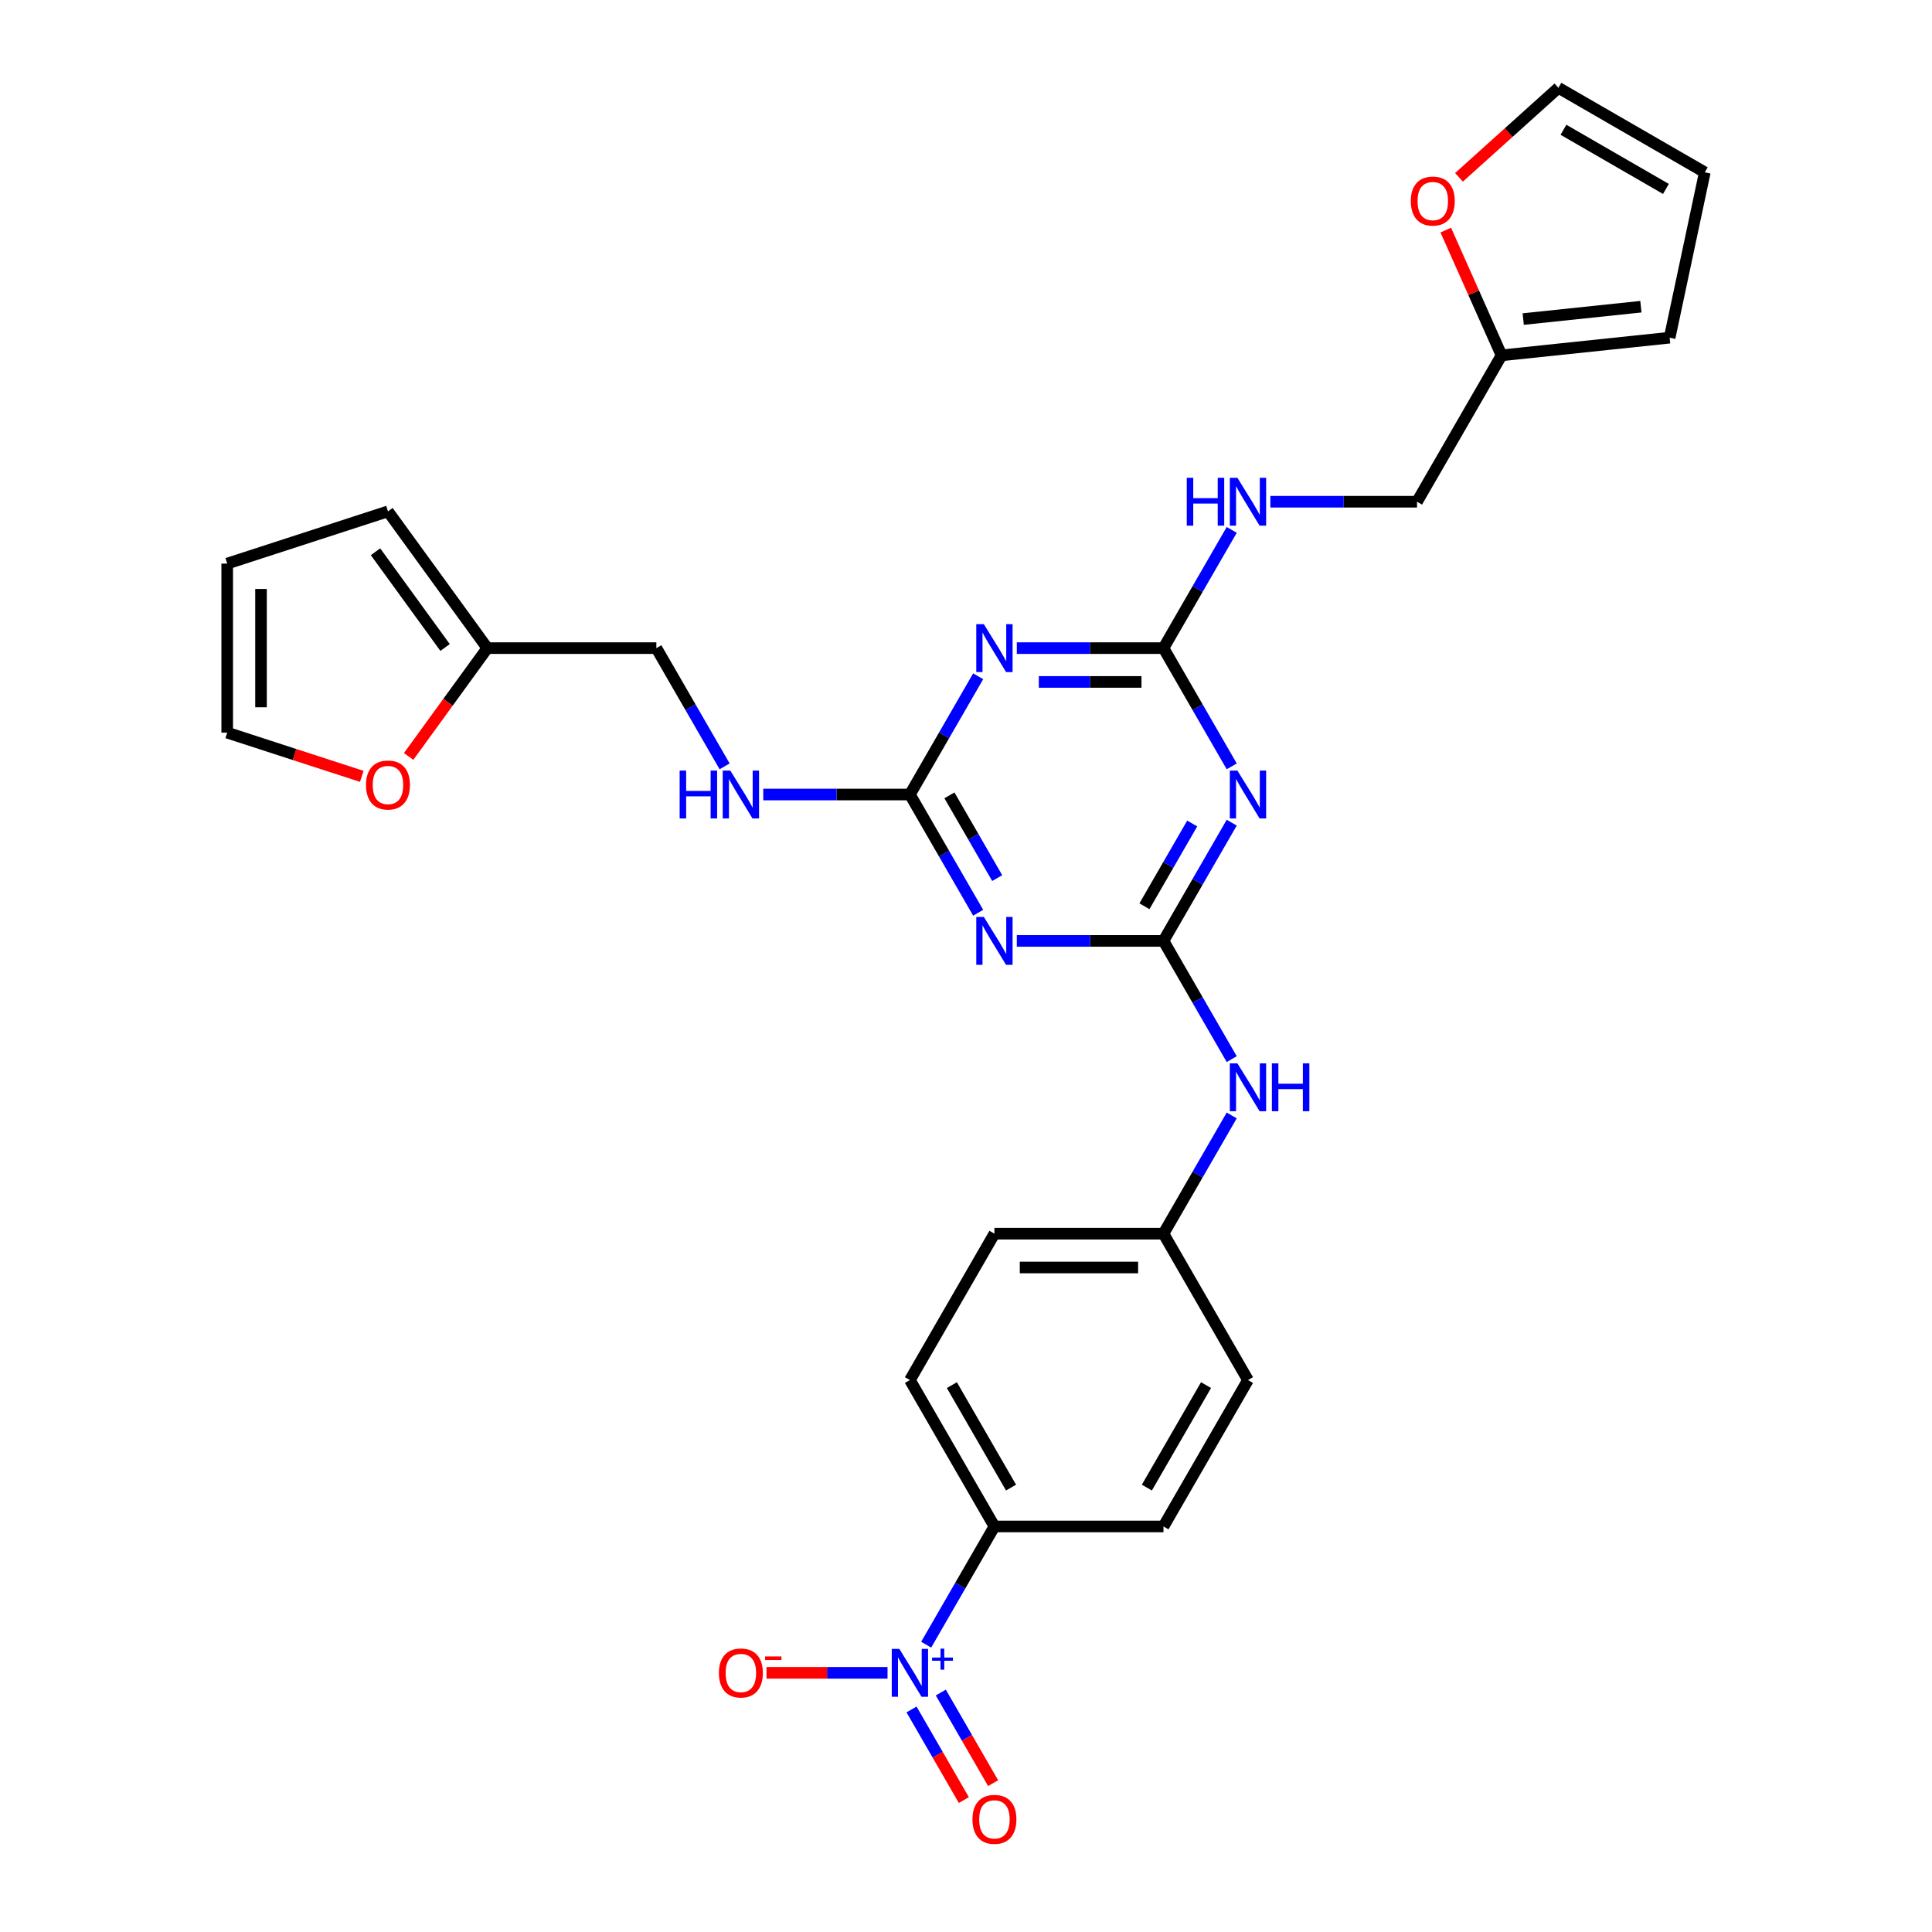 <?xml version='1.0' encoding='iso-8859-1'?>
<svg version='1.1' baseProfile='full'
              xmlns='http://www.w3.org/2000/svg'
                      xmlns:rdkit='http://www.rdkit.org/xml'
                      xmlns:xlink='http://www.w3.org/1999/xlink'
                  xml:space='preserve'
width='1000px' height='1000px' viewBox='0 0 1000 1000'>
<!-- END OF HEADER -->
<rect style='opacity:1.0;fill:#FFFFFF;stroke:none' width='1000' height='1000' x='0' y='0'> </rect>
<path class='bond-0' d='M 602.209,487.009 L 619.874,456.411' style='fill:none;fill-rule:evenodd;stroke:#000000;stroke-width:6px;stroke-linecap:butt;stroke-linejoin:miter;stroke-opacity:1' />
<path class='bond-0' d='M 619.874,456.411 L 637.539,425.814' style='fill:none;fill-rule:evenodd;stroke:#0000FF;stroke-width:6px;stroke-linecap:butt;stroke-linejoin:miter;stroke-opacity:1' />
<path class='bond-0' d='M 592.354,469.08 L 604.72,447.662' style='fill:none;fill-rule:evenodd;stroke:#000000;stroke-width:6px;stroke-linecap:butt;stroke-linejoin:miter;stroke-opacity:1' />
<path class='bond-0' d='M 604.72,447.662 L 617.086,426.244' style='fill:none;fill-rule:evenodd;stroke:#0000FF;stroke-width:6px;stroke-linecap:butt;stroke-linejoin:miter;stroke-opacity:1' />
<path class='bond-1' d='M 602.209,487.009 L 564.255,487.009' style='fill:none;fill-rule:evenodd;stroke:#000000;stroke-width:6px;stroke-linecap:butt;stroke-linejoin:miter;stroke-opacity:1' />
<path class='bond-1' d='M 564.255,487.009 L 526.301,487.009' style='fill:none;fill-rule:evenodd;stroke:#0000FF;stroke-width:6px;stroke-linecap:butt;stroke-linejoin:miter;stroke-opacity:1' />
<path class='bond-7' d='M 602.209,487.009 L 619.874,517.606' style='fill:none;fill-rule:evenodd;stroke:#000000;stroke-width:6px;stroke-linecap:butt;stroke-linejoin:miter;stroke-opacity:1' />
<path class='bond-7' d='M 619.874,517.606 L 637.539,548.203' style='fill:none;fill-rule:evenodd;stroke:#0000FF;stroke-width:6px;stroke-linecap:butt;stroke-linejoin:miter;stroke-opacity:1' />
<path class='bond-4' d='M 637.539,396.662 L 619.874,366.065' style='fill:none;fill-rule:evenodd;stroke:#0000FF;stroke-width:6px;stroke-linecap:butt;stroke-linejoin:miter;stroke-opacity:1' />
<path class='bond-4' d='M 619.874,366.065 L 602.209,335.467' style='fill:none;fill-rule:evenodd;stroke:#000000;stroke-width:6px;stroke-linecap:butt;stroke-linejoin:miter;stroke-opacity:1' />
<path class='bond-5' d='M 506.301,472.432 L 488.636,441.835' style='fill:none;fill-rule:evenodd;stroke:#0000FF;stroke-width:6px;stroke-linecap:butt;stroke-linejoin:miter;stroke-opacity:1' />
<path class='bond-5' d='M 488.636,441.835 L 470.97,411.238' style='fill:none;fill-rule:evenodd;stroke:#000000;stroke-width:6px;stroke-linecap:butt;stroke-linejoin:miter;stroke-opacity:1' />
<path class='bond-5' d='M 516.155,454.504 L 503.79,433.086' style='fill:none;fill-rule:evenodd;stroke:#0000FF;stroke-width:6px;stroke-linecap:butt;stroke-linejoin:miter;stroke-opacity:1' />
<path class='bond-5' d='M 503.79,433.086 L 491.424,411.668' style='fill:none;fill-rule:evenodd;stroke:#000000;stroke-width:6px;stroke-linecap:butt;stroke-linejoin:miter;stroke-opacity:1' />
<path class='bond-2' d='M 506.301,350.044 L 488.636,380.641' style='fill:none;fill-rule:evenodd;stroke:#0000FF;stroke-width:6px;stroke-linecap:butt;stroke-linejoin:miter;stroke-opacity:1' />
<path class='bond-2' d='M 488.636,380.641 L 470.97,411.238' style='fill:none;fill-rule:evenodd;stroke:#000000;stroke-width:6px;stroke-linecap:butt;stroke-linejoin:miter;stroke-opacity:1' />
<path class='bond-29' d='M 526.301,335.467 L 564.255,335.467' style='fill:none;fill-rule:evenodd;stroke:#0000FF;stroke-width:6px;stroke-linecap:butt;stroke-linejoin:miter;stroke-opacity:1' />
<path class='bond-29' d='M 564.255,335.467 L 602.209,335.467' style='fill:none;fill-rule:evenodd;stroke:#000000;stroke-width:6px;stroke-linecap:butt;stroke-linejoin:miter;stroke-opacity:1' />
<path class='bond-29' d='M 537.687,352.966 L 564.255,352.966' style='fill:none;fill-rule:evenodd;stroke:#0000FF;stroke-width:6px;stroke-linecap:butt;stroke-linejoin:miter;stroke-opacity:1' />
<path class='bond-29' d='M 564.255,352.966 L 590.823,352.966' style='fill:none;fill-rule:evenodd;stroke:#000000;stroke-width:6px;stroke-linecap:butt;stroke-linejoin:miter;stroke-opacity:1' />
<path class='bond-3' d='M 479.386,851.285 L 497.051,820.688' style='fill:none;fill-rule:evenodd;stroke:#0000FF;stroke-width:6px;stroke-linecap:butt;stroke-linejoin:miter;stroke-opacity:1' />
<path class='bond-3' d='M 497.051,820.688 L 514.717,790.091' style='fill:none;fill-rule:evenodd;stroke:#000000;stroke-width:6px;stroke-linecap:butt;stroke-linejoin:miter;stroke-opacity:1' />
<path class='bond-8' d='M 459.386,865.861 L 428.068,865.861' style='fill:none;fill-rule:evenodd;stroke:#0000FF;stroke-width:6px;stroke-linecap:butt;stroke-linejoin:miter;stroke-opacity:1' />
<path class='bond-8' d='M 428.068,865.861 L 396.75,865.861' style='fill:none;fill-rule:evenodd;stroke:#FF0000;stroke-width:6px;stroke-linecap:butt;stroke-linejoin:miter;stroke-opacity:1' />
<path class='bond-13' d='M 471.809,884.812 L 485.347,908.261' style='fill:none;fill-rule:evenodd;stroke:#0000FF;stroke-width:6px;stroke-linecap:butt;stroke-linejoin:miter;stroke-opacity:1' />
<path class='bond-13' d='M 485.347,908.261 L 498.886,931.711' style='fill:none;fill-rule:evenodd;stroke:#FF0000;stroke-width:6px;stroke-linecap:butt;stroke-linejoin:miter;stroke-opacity:1' />
<path class='bond-13' d='M 486.963,876.063 L 500.502,899.512' style='fill:none;fill-rule:evenodd;stroke:#0000FF;stroke-width:6px;stroke-linecap:butt;stroke-linejoin:miter;stroke-opacity:1' />
<path class='bond-13' d='M 500.502,899.512 L 514.04,922.962' style='fill:none;fill-rule:evenodd;stroke:#FF0000;stroke-width:6px;stroke-linecap:butt;stroke-linejoin:miter;stroke-opacity:1' />
<path class='bond-11' d='M 602.209,335.467 L 619.874,304.87' style='fill:none;fill-rule:evenodd;stroke:#000000;stroke-width:6px;stroke-linecap:butt;stroke-linejoin:miter;stroke-opacity:1' />
<path class='bond-11' d='M 619.874,304.87 L 637.539,274.273' style='fill:none;fill-rule:evenodd;stroke:#0000FF;stroke-width:6px;stroke-linecap:butt;stroke-linejoin:miter;stroke-opacity:1' />
<path class='bond-12' d='M 470.97,411.238 L 433.016,411.238' style='fill:none;fill-rule:evenodd;stroke:#000000;stroke-width:6px;stroke-linecap:butt;stroke-linejoin:miter;stroke-opacity:1' />
<path class='bond-12' d='M 433.016,411.238 L 395.062,411.238' style='fill:none;fill-rule:evenodd;stroke:#0000FF;stroke-width:6px;stroke-linecap:butt;stroke-linejoin:miter;stroke-opacity:1' />
<path class='bond-6' d='M 514.717,790.091 L 470.97,714.32' style='fill:none;fill-rule:evenodd;stroke:#000000;stroke-width:6px;stroke-linecap:butt;stroke-linejoin:miter;stroke-opacity:1' />
<path class='bond-6' d='M 523.309,769.976 L 492.686,716.936' style='fill:none;fill-rule:evenodd;stroke:#000000;stroke-width:6px;stroke-linecap:butt;stroke-linejoin:miter;stroke-opacity:1' />
<path class='bond-30' d='M 514.717,790.091 L 602.209,790.091' style='fill:none;fill-rule:evenodd;stroke:#000000;stroke-width:6px;stroke-linecap:butt;stroke-linejoin:miter;stroke-opacity:1' />
<path class='bond-26' d='M 637.539,577.355 L 619.874,607.952' style='fill:none;fill-rule:evenodd;stroke:#0000FF;stroke-width:6px;stroke-linecap:butt;stroke-linejoin:miter;stroke-opacity:1' />
<path class='bond-26' d='M 619.874,607.952 L 602.209,638.55' style='fill:none;fill-rule:evenodd;stroke:#000000;stroke-width:6px;stroke-linecap:butt;stroke-linejoin:miter;stroke-opacity:1' />
<path class='bond-9' d='M 252.24,335.467 L 339.732,335.467' style='fill:none;fill-rule:evenodd;stroke:#000000;stroke-width:6px;stroke-linecap:butt;stroke-linejoin:miter;stroke-opacity:1' />
<path class='bond-15' d='M 252.24,335.467 L 231.872,363.501' style='fill:none;fill-rule:evenodd;stroke:#000000;stroke-width:6px;stroke-linecap:butt;stroke-linejoin:miter;stroke-opacity:1' />
<path class='bond-15' d='M 231.872,363.501 L 211.505,391.534' style='fill:none;fill-rule:evenodd;stroke:#FF0000;stroke-width:6px;stroke-linecap:butt;stroke-linejoin:miter;stroke-opacity:1' />
<path class='bond-16' d='M 252.24,335.467 L 200.813,264.685' style='fill:none;fill-rule:evenodd;stroke:#000000;stroke-width:6px;stroke-linecap:butt;stroke-linejoin:miter;stroke-opacity:1' />
<path class='bond-16' d='M 230.369,335.135 L 194.371,285.587' style='fill:none;fill-rule:evenodd;stroke:#000000;stroke-width:6px;stroke-linecap:butt;stroke-linejoin:miter;stroke-opacity:1' />
<path class='bond-10' d='M 777.193,183.926 L 733.447,259.697' style='fill:none;fill-rule:evenodd;stroke:#000000;stroke-width:6px;stroke-linecap:butt;stroke-linejoin:miter;stroke-opacity:1' />
<path class='bond-14' d='M 777.193,183.926 L 762.762,151.513' style='fill:none;fill-rule:evenodd;stroke:#000000;stroke-width:6px;stroke-linecap:butt;stroke-linejoin:miter;stroke-opacity:1' />
<path class='bond-14' d='M 762.762,151.513 L 748.33,119.099' style='fill:none;fill-rule:evenodd;stroke:#FF0000;stroke-width:6px;stroke-linecap:butt;stroke-linejoin:miter;stroke-opacity:1' />
<path class='bond-17' d='M 777.193,183.926 L 864.206,174.781' style='fill:none;fill-rule:evenodd;stroke:#000000;stroke-width:6px;stroke-linecap:butt;stroke-linejoin:miter;stroke-opacity:1' />
<path class='bond-17' d='M 788.416,165.152 L 849.325,158.75' style='fill:none;fill-rule:evenodd;stroke:#000000;stroke-width:6px;stroke-linecap:butt;stroke-linejoin:miter;stroke-opacity:1' />
<path class='bond-25' d='M 657.539,259.697 L 695.493,259.697' style='fill:none;fill-rule:evenodd;stroke:#0000FF;stroke-width:6px;stroke-linecap:butt;stroke-linejoin:miter;stroke-opacity:1' />
<path class='bond-25' d='M 695.493,259.697 L 733.447,259.697' style='fill:none;fill-rule:evenodd;stroke:#000000;stroke-width:6px;stroke-linecap:butt;stroke-linejoin:miter;stroke-opacity:1' />
<path class='bond-24' d='M 375.063,396.662 L 357.397,366.065' style='fill:none;fill-rule:evenodd;stroke:#0000FF;stroke-width:6px;stroke-linecap:butt;stroke-linejoin:miter;stroke-opacity:1' />
<path class='bond-24' d='M 357.397,366.065 L 339.732,335.467' style='fill:none;fill-rule:evenodd;stroke:#000000;stroke-width:6px;stroke-linecap:butt;stroke-linejoin:miter;stroke-opacity:1' />
<path class='bond-18' d='M 755.168,91.788 L 780.897,68.621' style='fill:none;fill-rule:evenodd;stroke:#FF0000;stroke-width:6px;stroke-linecap:butt;stroke-linejoin:miter;stroke-opacity:1' />
<path class='bond-18' d='M 780.897,68.621 L 806.626,45.455' style='fill:none;fill-rule:evenodd;stroke:#000000;stroke-width:6px;stroke-linecap:butt;stroke-linejoin:miter;stroke-opacity:1' />
<path class='bond-19' d='M 187.252,401.844 L 152.427,390.529' style='fill:none;fill-rule:evenodd;stroke:#FF0000;stroke-width:6px;stroke-linecap:butt;stroke-linejoin:miter;stroke-opacity:1' />
<path class='bond-19' d='M 152.427,390.529 L 117.603,379.214' style='fill:none;fill-rule:evenodd;stroke:#000000;stroke-width:6px;stroke-linecap:butt;stroke-linejoin:miter;stroke-opacity:1' />
<path class='bond-21' d='M 200.813,264.685 L 117.603,291.721' style='fill:none;fill-rule:evenodd;stroke:#000000;stroke-width:6px;stroke-linecap:butt;stroke-linejoin:miter;stroke-opacity:1' />
<path class='bond-20' d='M 864.206,174.781 L 882.397,89.201' style='fill:none;fill-rule:evenodd;stroke:#000000;stroke-width:6px;stroke-linecap:butt;stroke-linejoin:miter;stroke-opacity:1' />
<path class='bond-32' d='M 806.626,45.455 L 882.397,89.201' style='fill:none;fill-rule:evenodd;stroke:#000000;stroke-width:6px;stroke-linecap:butt;stroke-linejoin:miter;stroke-opacity:1' />
<path class='bond-32' d='M 809.243,67.171 L 862.282,97.793' style='fill:none;fill-rule:evenodd;stroke:#000000;stroke-width:6px;stroke-linecap:butt;stroke-linejoin:miter;stroke-opacity:1' />
<path class='bond-31' d='M 117.603,379.214 L 117.603,291.721' style='fill:none;fill-rule:evenodd;stroke:#000000;stroke-width:6px;stroke-linecap:butt;stroke-linejoin:miter;stroke-opacity:1' />
<path class='bond-31' d='M 135.102,366.09 L 135.102,304.845' style='fill:none;fill-rule:evenodd;stroke:#000000;stroke-width:6px;stroke-linecap:butt;stroke-linejoin:miter;stroke-opacity:1' />
<path class='bond-22' d='M 602.209,790.091 L 645.955,714.32' style='fill:none;fill-rule:evenodd;stroke:#000000;stroke-width:6px;stroke-linecap:butt;stroke-linejoin:miter;stroke-opacity:1' />
<path class='bond-22' d='M 593.617,769.976 L 624.239,716.936' style='fill:none;fill-rule:evenodd;stroke:#000000;stroke-width:6px;stroke-linecap:butt;stroke-linejoin:miter;stroke-opacity:1' />
<path class='bond-23' d='M 470.97,714.32 L 514.717,638.55' style='fill:none;fill-rule:evenodd;stroke:#000000;stroke-width:6px;stroke-linecap:butt;stroke-linejoin:miter;stroke-opacity:1' />
<path class='bond-27' d='M 602.209,638.55 L 645.955,714.32' style='fill:none;fill-rule:evenodd;stroke:#000000;stroke-width:6px;stroke-linecap:butt;stroke-linejoin:miter;stroke-opacity:1' />
<path class='bond-28' d='M 602.209,638.55 L 514.717,638.55' style='fill:none;fill-rule:evenodd;stroke:#000000;stroke-width:6px;stroke-linecap:butt;stroke-linejoin:miter;stroke-opacity:1' />
<path class='bond-28' d='M 589.085,656.048 L 527.84,656.048' style='fill:none;fill-rule:evenodd;stroke:#000000;stroke-width:6px;stroke-linecap:butt;stroke-linejoin:miter;stroke-opacity:1' />
<path  class='atom-1' d='M 640.478 398.849
L 648.597 411.973
Q 649.402 413.268, 650.697 415.613
Q 651.992 417.957, 652.062 418.097
L 652.062 398.849
L 655.352 398.849
L 655.352 423.627
L 651.957 423.627
L 643.243 409.278
Q 642.228 407.598, 641.143 405.673
Q 640.093 403.749, 639.778 403.154
L 639.778 423.627
L 636.558 423.627
L 636.558 398.849
L 640.478 398.849
' fill='#0000FF'/>
<path  class='atom-2' d='M 509.24 474.62
L 517.359 487.743
Q 518.164 489.038, 519.459 491.383
Q 520.754 493.728, 520.824 493.868
L 520.824 474.62
L 524.113 474.62
L 524.113 499.397
L 520.719 499.397
L 512.004 485.049
Q 510.989 483.369, 509.904 481.444
Q 508.855 479.519, 508.54 478.924
L 508.54 499.397
L 505.32 499.397
L 505.32 474.62
L 509.24 474.62
' fill='#0000FF'/>
<path  class='atom-3' d='M 509.24 323.079
L 517.359 336.202
Q 518.164 337.497, 519.459 339.842
Q 520.754 342.187, 520.824 342.327
L 520.824 323.079
L 524.113 323.079
L 524.113 347.856
L 520.719 347.856
L 512.004 333.508
Q 510.989 331.828, 509.904 329.903
Q 508.855 327.978, 508.54 327.383
L 508.54 347.856
L 505.32 347.856
L 505.32 323.079
L 509.24 323.079
' fill='#0000FF'/>
<path  class='atom-4' d='M 465.493 853.472
L 473.613 866.596
Q 474.418 867.891, 475.713 870.236
Q 477.007 872.58, 477.077 872.72
L 477.077 853.472
L 480.367 853.472
L 480.367 878.25
L 476.972 878.25
L 468.258 863.901
Q 467.243 862.221, 466.158 860.297
Q 465.108 858.372, 464.793 857.777
L 464.793 878.25
L 461.574 878.25
L 461.574 853.472
L 465.493 853.472
' fill='#0000FF'/>
<path  class='atom-4' d='M 482.446 857.938
L 486.811 857.938
L 486.811 853.342
L 488.752 853.342
L 488.752 857.938
L 493.233 857.938
L 493.233 859.602
L 488.752 859.602
L 488.752 864.221
L 486.811 864.221
L 486.811 859.602
L 482.446 859.602
L 482.446 857.938
' fill='#0000FF'/>
<path  class='atom-8' d='M 640.478 550.39
L 648.597 563.514
Q 649.402 564.809, 650.697 567.154
Q 651.992 569.498, 652.062 569.638
L 652.062 550.39
L 655.352 550.39
L 655.352 575.168
L 651.957 575.168
L 643.243 560.819
Q 642.228 559.139, 641.143 557.215
Q 640.093 555.29, 639.778 554.695
L 639.778 575.168
L 636.558 575.168
L 636.558 550.39
L 640.478 550.39
' fill='#0000FF'/>
<path  class='atom-8' d='M 658.326 550.39
L 661.686 550.39
L 661.686 560.924
L 674.355 560.924
L 674.355 550.39
L 677.715 550.39
L 677.715 575.168
L 674.355 575.168
L 674.355 563.724
L 661.686 563.724
L 661.686 575.168
L 658.326 575.168
L 658.326 550.39
' fill='#0000FF'/>
<path  class='atom-9' d='M 372.104 865.931
Q 372.104 859.982, 375.044 856.657
Q 377.984 853.332, 383.478 853.332
Q 388.973 853.332, 391.912 856.657
Q 394.852 859.982, 394.852 865.931
Q 394.852 871.951, 391.877 875.38
Q 388.903 878.775, 383.478 878.775
Q 378.019 878.775, 375.044 875.38
Q 372.104 871.986, 372.104 865.931
M 383.478 875.975
Q 387.258 875.975, 389.288 873.455
Q 391.352 870.901, 391.352 865.931
Q 391.352 861.067, 389.288 858.617
Q 387.258 856.132, 383.478 856.132
Q 379.699 856.132, 377.634 858.582
Q 375.604 861.032, 375.604 865.931
Q 375.604 870.936, 377.634 873.455
Q 379.699 875.975, 383.478 875.975
' fill='#FF0000'/>
<path  class='atom-9' d='M 396.007 857.376
L 404.484 857.376
L 404.484 859.224
L 396.007 859.224
L 396.007 857.376
' fill='#FF0000'/>
<path  class='atom-12' d='M 614.265 247.308
L 617.625 247.308
L 617.625 257.842
L 630.294 257.842
L 630.294 247.308
L 633.654 247.308
L 633.654 272.086
L 630.294 272.086
L 630.294 260.642
L 617.625 260.642
L 617.625 272.086
L 614.265 272.086
L 614.265 247.308
' fill='#0000FF'/>
<path  class='atom-12' d='M 640.478 247.308
L 648.597 260.432
Q 649.402 261.727, 650.697 264.072
Q 651.992 266.416, 652.062 266.556
L 652.062 247.308
L 655.352 247.308
L 655.352 272.086
L 651.957 272.086
L 643.243 257.737
Q 642.228 256.057, 641.143 254.132
Q 640.093 252.208, 639.778 251.613
L 639.778 272.086
L 636.558 272.086
L 636.558 247.308
L 640.478 247.308
' fill='#0000FF'/>
<path  class='atom-13' d='M 351.788 398.849
L 355.148 398.849
L 355.148 409.383
L 367.817 409.383
L 367.817 398.849
L 371.177 398.849
L 371.177 423.627
L 367.817 423.627
L 367.817 412.183
L 355.148 412.183
L 355.148 423.627
L 351.788 423.627
L 351.788 398.849
' fill='#0000FF'/>
<path  class='atom-13' d='M 378.001 398.849
L 386.12 411.973
Q 386.925 413.268, 388.22 415.613
Q 389.515 417.957, 389.585 418.097
L 389.585 398.849
L 392.875 398.849
L 392.875 423.627
L 389.48 423.627
L 380.766 409.278
Q 379.751 407.598, 378.666 405.673
Q 377.616 403.749, 377.301 403.154
L 377.301 423.627
L 374.082 423.627
L 374.082 398.849
L 378.001 398.849
' fill='#0000FF'/>
<path  class='atom-14' d='M 503.343 941.702
Q 503.343 935.752, 506.282 932.427
Q 509.222 929.103, 514.717 929.103
Q 520.211 929.103, 523.151 932.427
Q 526.091 935.752, 526.091 941.702
Q 526.091 947.721, 523.116 951.151
Q 520.141 954.545, 514.717 954.545
Q 509.257 954.545, 506.282 951.151
Q 503.343 947.756, 503.343 941.702
M 514.717 951.746
Q 518.496 951.746, 520.526 949.226
Q 522.591 946.671, 522.591 941.702
Q 522.591 936.837, 520.526 934.387
Q 518.496 931.902, 514.717 931.902
Q 510.937 931.902, 508.872 934.352
Q 506.842 936.802, 506.842 941.702
Q 506.842 946.706, 508.872 949.226
Q 510.937 951.746, 514.717 951.746
' fill='#FF0000'/>
<path  class='atom-15' d='M 730.233 104.068
Q 730.233 98.119, 733.173 94.794
Q 736.113 91.469, 741.607 91.469
Q 747.102 91.469, 750.041 94.794
Q 752.981 98.119, 752.981 104.068
Q 752.981 110.088, 750.006 113.517
Q 747.032 116.912, 741.607 116.912
Q 736.147 116.912, 733.173 113.517
Q 730.233 110.123, 730.233 104.068
M 741.607 114.112
Q 745.387 114.112, 747.416 111.593
Q 749.481 109.038, 749.481 104.068
Q 749.481 99.204, 747.416 96.754
Q 745.387 94.269, 741.607 94.269
Q 737.827 94.269, 735.763 96.719
Q 733.733 99.169, 733.733 104.068
Q 733.733 109.073, 735.763 111.593
Q 737.827 114.112, 741.607 114.112
' fill='#FF0000'/>
<path  class='atom-16' d='M 189.439 406.32
Q 189.439 400.371, 192.379 397.046
Q 195.319 393.721, 200.813 393.721
Q 206.308 393.721, 209.247 397.046
Q 212.187 400.371, 212.187 406.32
Q 212.187 412.34, 209.212 415.769
Q 206.238 419.164, 200.813 419.164
Q 195.354 419.164, 192.379 415.769
Q 189.439 412.375, 189.439 406.32
M 200.813 416.364
Q 204.593 416.364, 206.623 413.845
Q 208.687 411.29, 208.687 406.32
Q 208.687 401.456, 206.623 399.006
Q 204.593 396.521, 200.813 396.521
Q 197.033 396.521, 194.969 398.971
Q 192.939 401.421, 192.939 406.32
Q 192.939 411.325, 194.969 413.845
Q 197.033 416.364, 200.813 416.364
' fill='#FF0000'/>
</svg>
